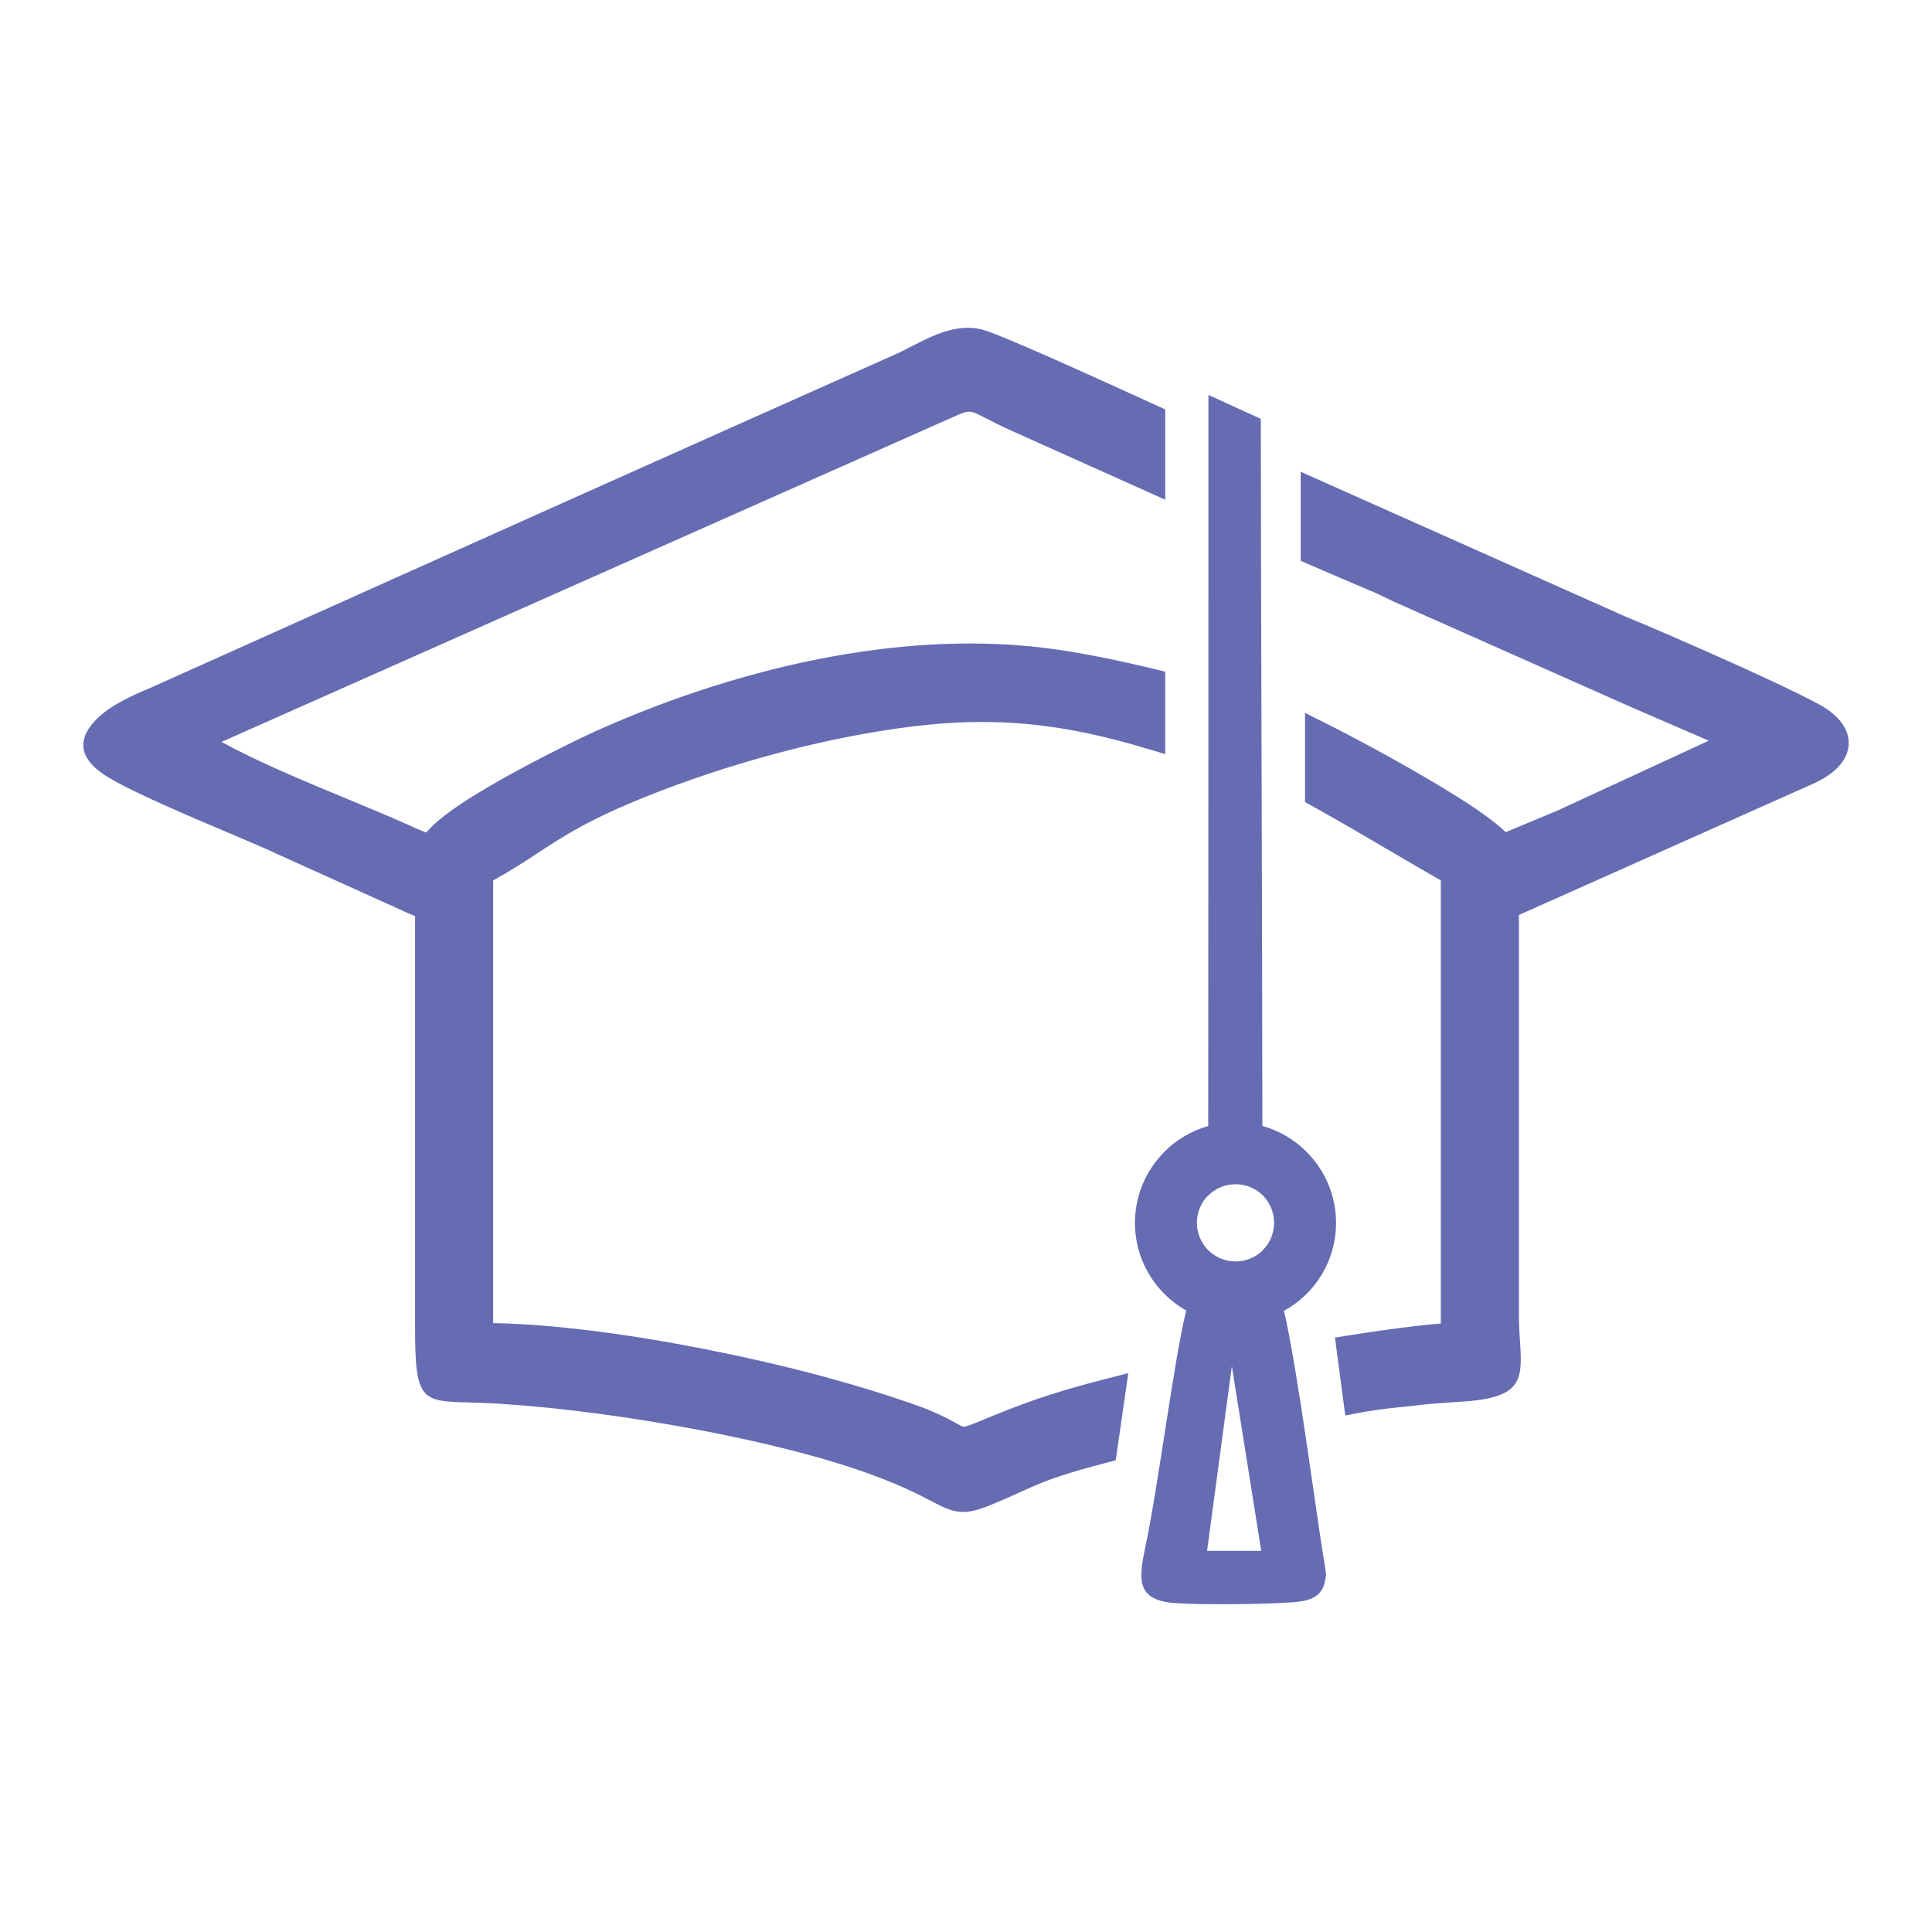 <svg xmlns="http://www.w3.org/2000/svg" fill-rule="evenodd" clip-rule="evenodd" image-rendering="optimizeQuality" shape-rendering="geometricPrecision" text-rendering="geometricPrecision" viewBox="0 0 1000000 1000000"><path fill="none" d="M283 282h999433v999434H283z"/><path fill="#656cb2" d="M465881 182298c1575-762 3365-1694 5223-2654 11420-5920 25183-13049 38863-8591 5583 1821 17994 7067 33966 14122 14890 6577 34629 15533 55042 24846l4149 1892v46734l-9959-4466-69237-31072c-6650-2988-11160-5322-14584-7089-7316-3784-7730-3997-16431 37l-110 25-378148 167932c19387 10596 42865 20322 64992 29488 11074 4588 21823 9044 31677 13445l136 54c2438 1150 5401 2476 8166 3538l971 368c4923-5826 13865-12403 24364-18920 23025-14290 54569-29590 63375-33547 37951-17045 80170-31032 123183-38773 38053-6848 76732-8820 113643-3727h29c8539 1178 17634 2798 26706 4634 9047 1830 17793 3818 25806 5755l5421 1312v42678l-9100-2725c-22251-6662-42461-11077-63162-12915-20711-1836-42172-1128-66949 2438-21209 3054-42806 7656-63899 13358-22429 6064-44159 13329-64153 21260-30638 12150-44197 21047-57860 30006-6818 4472-13672 8964-22758 13966v229117c17181 351 35263 1929 53231 4220 20501 2612 40472 6093 58625 9713 18314 3651 35841 7610 53303 12187 17430 4572 34390 9662 51532 15564 12443 4283 18855 7854 22993 10154 1912 1065 3119 1737 3620 1802 1272 167 4503-1167 13190-4747l2085-859c10837-4458 20141-7876 29584-10910 9650-3096 19164-5730 30335-8588l10250-2622-1509 10479-4314 29975-666 4640-4534 1195-377 99c-11729 3116-25945 6894-38280 12395l-6653 2977c-17351 7783-23996 10760-31425 9933-4713-524-8384-2442-14309-5538-7217-3772-18397-9613-39962-16824-25177-8421-58067-16096-91659-22047-35388-6271-71319-10602-99677-11851-2903-127-5220-190-7313-241-25257-645-28514-733-28488-39355 14-36807 8-103040 5-157469l-5-54937c-3184-1230-6574-2816-9849-4342-1659-774-3313-1544-5670-2561l-110-56-56736-25619-139-82c-4339-2085-12907-5716-23075-10021-21365-9047-49686-21048-62995-29027-17801-10669-15275-21534-5585-30901 6911-6676 18427-11870 25825-14941l3 9 37339-16737c58687-26361 117366-52688 176055-78964 58628-26247 117284-52461 175996-78627l-3-2zm171730 524831l15207 95601h-28040l12833-95601zm15785-124341c8749 2430 16578 7100 22832 13351l65 66c9415 9420 15244 22412 15244 36736 0 14368-5829 27386-15244 36801-346 345-702 668-1068 974-3192 3022-6764 5648-10633 7792 6889 29264 16847 105920 20187 125902 2116 12658 1569 10372 1053 13712-1195 7789-7191 10372-15105 11071-14241 1258-49646 1561-62810 536-20210-1569-18623-12437-14740-30749 6189-29182 14564-95536 20798-120673-4147-2337-7942-5226-11281-8565-9415-9415-15244-22433-15244-36801 0-14324 5829-27316 15244-36736l31-32-31-34c6208-6208 13980-10856 22676-13300 116-104943 104-282672 104-378429 9489 4342 18660 8542 27118 12403 0 91936 796 265264 804 365975zm261 35988c-3612-3594-8619-5818-14165-5818-5518 0-10517 2238-14131 5852l-31-34c-3594 3614-5821 8622-5821 14165 0 5517 2238 10516 5852 14130s8613 5852 14131 5852c5231 0 9984-1980 13539-5223 189-212 388-422 594-629 3615-3614 5852-8613 5852-14130 0-5543-2226-10551-5820-14165zm44131 72469c11675-1827 23934-3591 33895-4767 5268-623 10078-1116 14088-1410 12-28571 3-68125-5-108135-6-44732-17-90047 0-121246-5906-3313-15111-8718-25282-14688-13695-8039-29216-17150-41322-23821l-3679-2028v-46156l10233 5127c19855 9941 46650 24667 66813 37175 11636 7216 21314 14045 26829 19441l27304-11417 77811-35952-40560-17526-56-29-122526-54458-250-110-3432-1680h-29c-2994-1476-5075-2504-9264-4206-963-391-6909-2929-13576-5784-6214-2659-13358-5735-17297-7452l-4260-1858v-46088l9958 4441 157911 70421 3-11c8602 3489 34184 14451 58474 25432 15848 7166 31162 14354 40860 19498 5379 2849 9410 5990 12100 9287 3105 3804 4535 7860 4334 12046-196 4119-1986 8013-5302 11559v29c-3062 3268-7546 6290-13372 8919h-26l-151977 67793v207727c0 4526 261 8403 490 11856v28c1340 20147 1989 29896-27904 32134h-57l-5336 368c-6775 453-15802 1059-21605 1898-791 113-2484 283-4691 498-5333 530-14173 1405-23452 3164l-7313 1388-986-7418-3464-26106-903-6815 6823-1068z"/></svg>